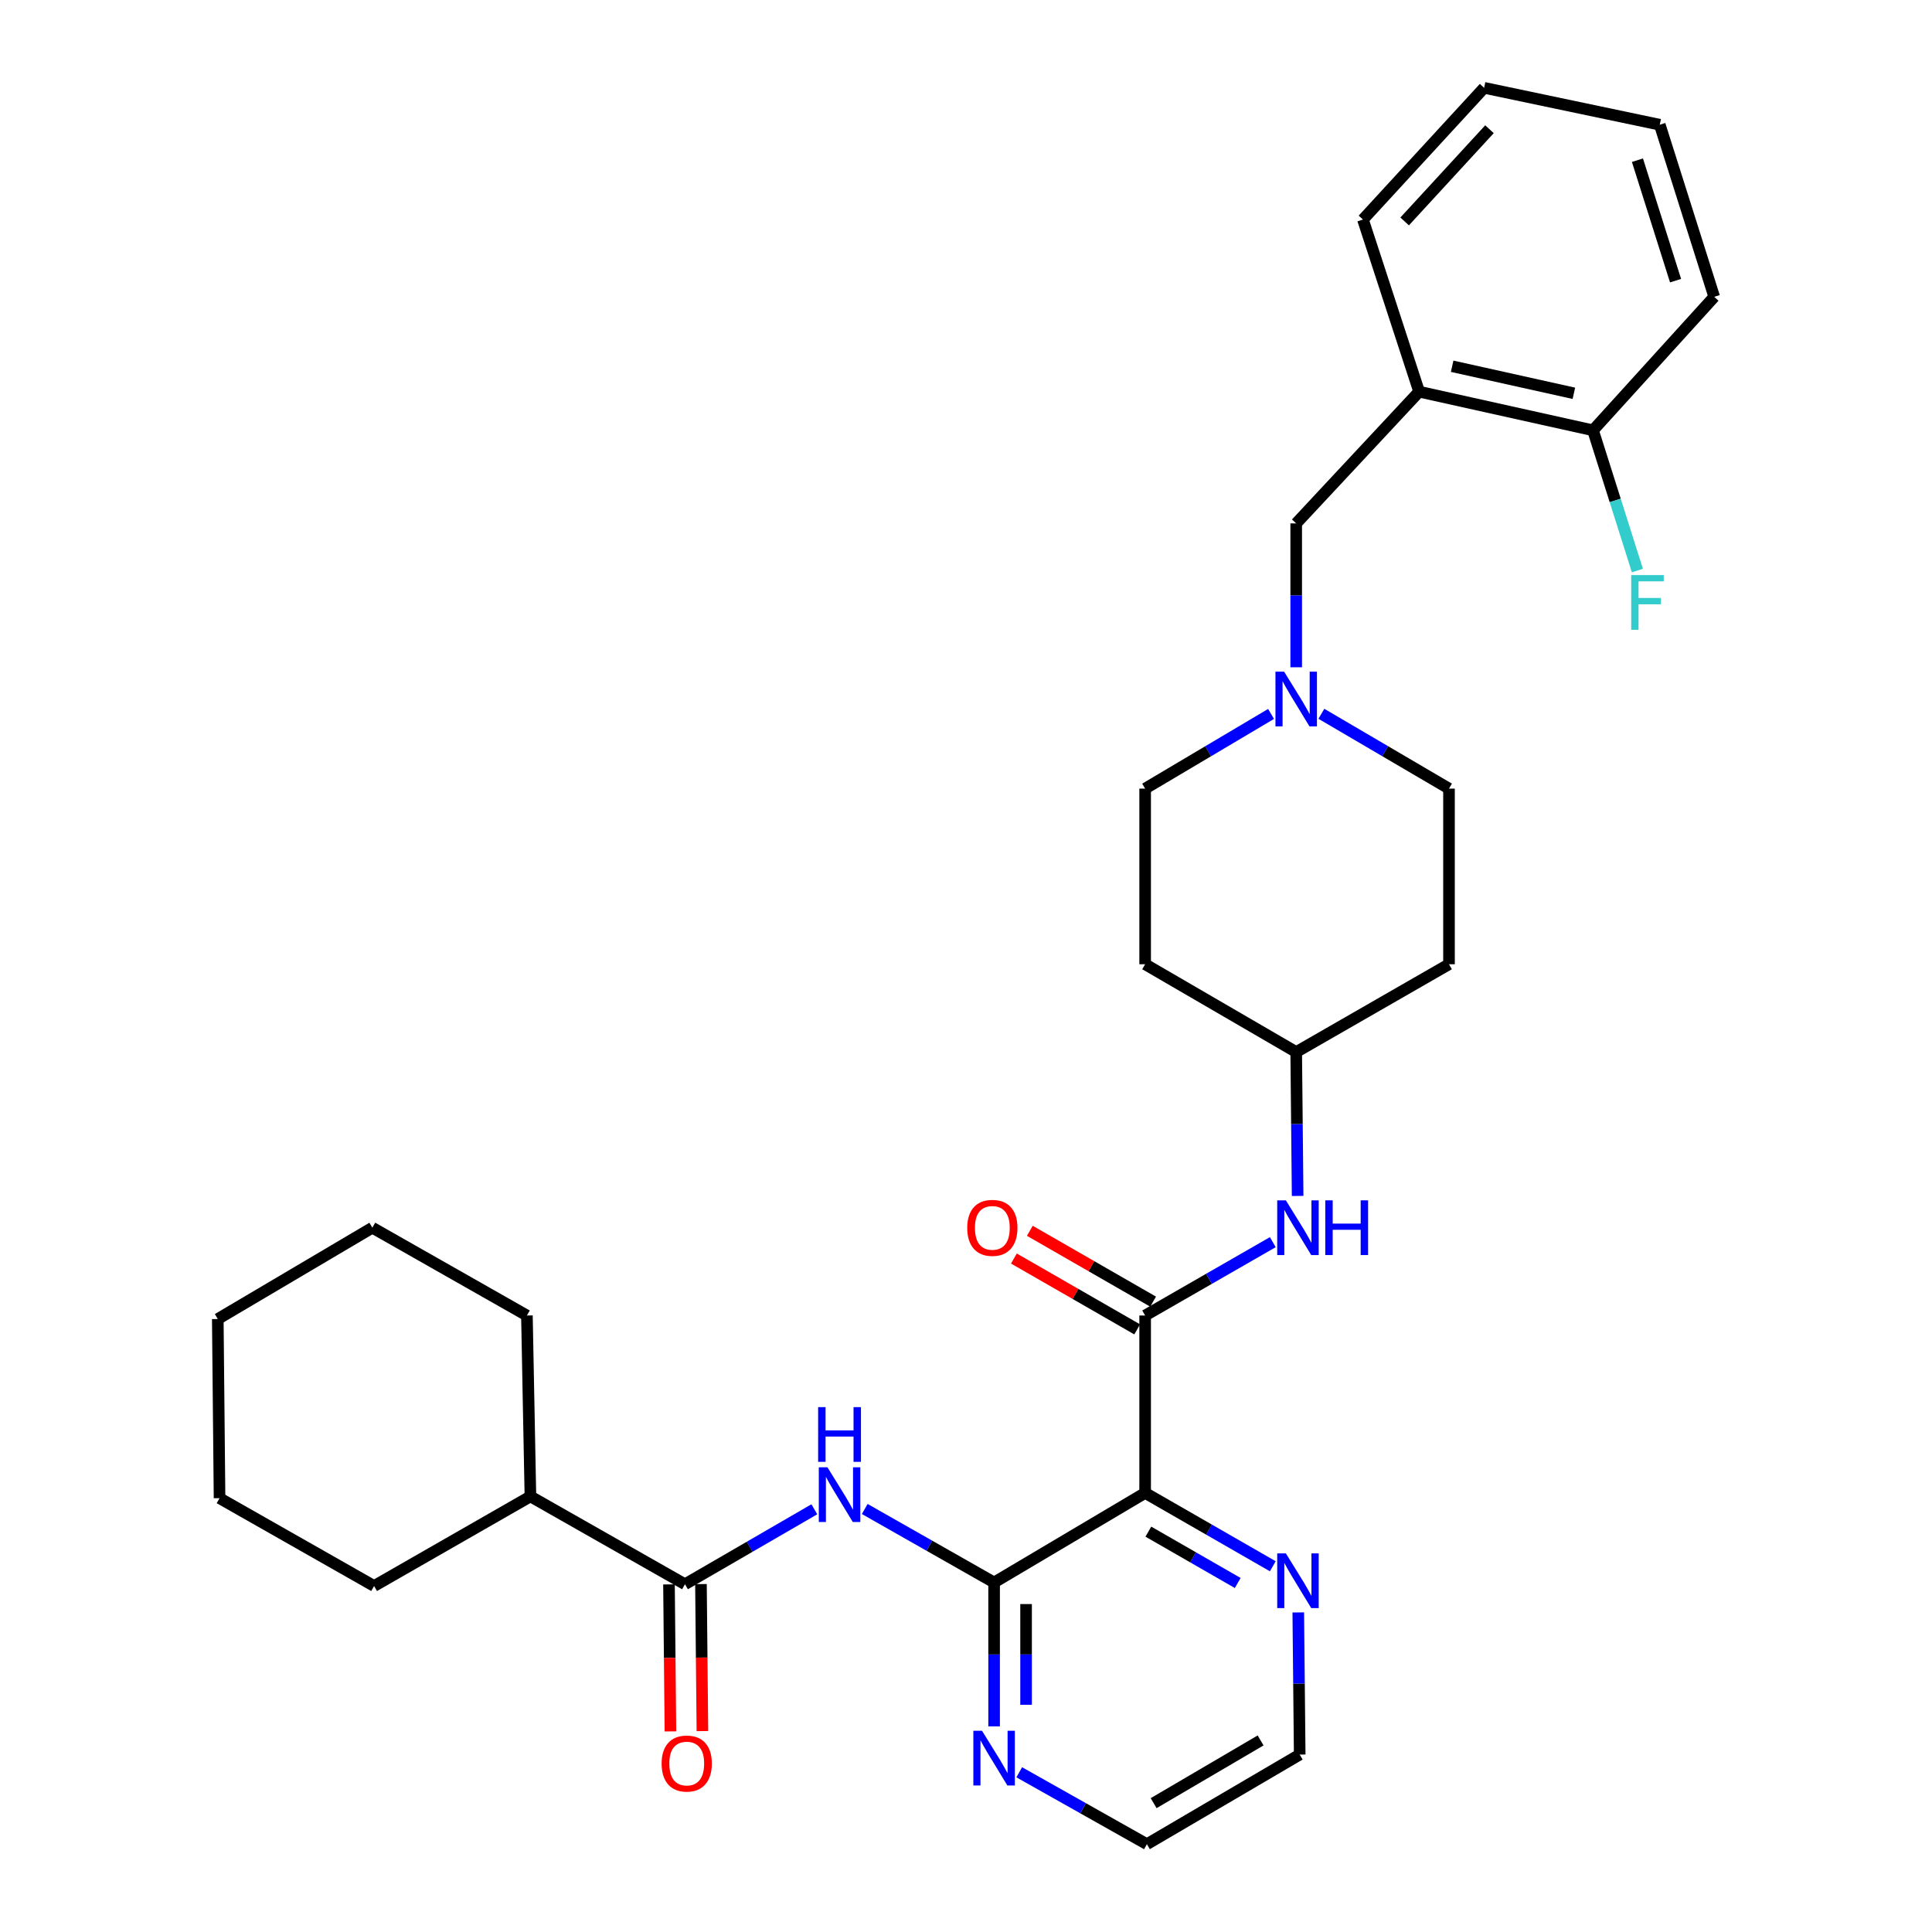 <?xml version='1.0' encoding='iso-8859-1'?>
<svg version='1.1' baseProfile='full'
              xmlns='http://www.w3.org/2000/svg'
                      xmlns:rdkit='http://www.rdkit.org/xml'
                      xmlns:xlink='http://www.w3.org/1999/xlink'
                  xml:space='preserve'
width='1000px' height='1000px' viewBox='0 0 1000 1000'>
<!-- END OF HEADER -->
<rect style='opacity:1.0;fill:#FFFFFF;stroke:none' width='1000' height='1000' x='0' y='0'> </rect>
<path class='bond-0' d='M 887.273,153.636 L 859.09,64.562' style='fill:none;fill-rule:evenodd;stroke:#000000;stroke-width:6px;stroke-linecap:butt;stroke-linejoin:miter;stroke-opacity:1' />
<path class='bond-0' d='M 867.266,145.268 L 847.537,82.916' style='fill:none;fill-rule:evenodd;stroke:#000000;stroke-width:6px;stroke-linecap:butt;stroke-linejoin:miter;stroke-opacity:1' />
<path class='bond-1' d='M 887.273,153.636 L 824.544,222.728' style='fill:none;fill-rule:evenodd;stroke:#000000;stroke-width:6px;stroke-linecap:butt;stroke-linejoin:miter;stroke-opacity:1' />
<path class='bond-2' d='M 657.898,369.532 L 625.311,388.859' style='fill:none;fill-rule:evenodd;stroke:#0000FF;stroke-width:6px;stroke-linecap:butt;stroke-linejoin:miter;stroke-opacity:1' />
<path class='bond-2' d='M 625.311,388.859 L 592.724,408.186' style='fill:none;fill-rule:evenodd;stroke:#000000;stroke-width:6px;stroke-linecap:butt;stroke-linejoin:miter;stroke-opacity:1' />
<path class='bond-3' d='M 670.911,345.382 L 670.911,308.147' style='fill:none;fill-rule:evenodd;stroke:#0000FF;stroke-width:6px;stroke-linecap:butt;stroke-linejoin:miter;stroke-opacity:1' />
<path class='bond-3' d='M 670.911,308.147 L 670.911,270.911' style='fill:none;fill-rule:evenodd;stroke:#000000;stroke-width:6px;stroke-linecap:butt;stroke-linejoin:miter;stroke-opacity:1' />
<path class='bond-4' d='M 683.943,369.456 L 716.971,388.821' style='fill:none;fill-rule:evenodd;stroke:#0000FF;stroke-width:6px;stroke-linecap:butt;stroke-linejoin:miter;stroke-opacity:1' />
<path class='bond-4' d='M 716.971,388.821 L 749.999,408.186' style='fill:none;fill-rule:evenodd;stroke:#000000;stroke-width:6px;stroke-linecap:butt;stroke-linejoin:miter;stroke-opacity:1' />
<path class='bond-5' d='M 670.911,270.911 L 734.542,202.729' style='fill:none;fill-rule:evenodd;stroke:#000000;stroke-width:6px;stroke-linecap:butt;stroke-linejoin:miter;stroke-opacity:1' />
<path class='bond-6' d='M 859.09,64.562 L 768.177,45.455' style='fill:none;fill-rule:evenodd;stroke:#000000;stroke-width:6px;stroke-linecap:butt;stroke-linejoin:miter;stroke-opacity:1' />
<path class='bond-7' d='M 768.177,45.455 L 705.457,113.637' style='fill:none;fill-rule:evenodd;stroke:#000000;stroke-width:6px;stroke-linecap:butt;stroke-linejoin:miter;stroke-opacity:1' />
<path class='bond-7' d='M 770.951,66.887 L 727.046,114.615' style='fill:none;fill-rule:evenodd;stroke:#000000;stroke-width:6px;stroke-linecap:butt;stroke-linejoin:miter;stroke-opacity:1' />
<path class='bond-8' d='M 274.543,774.541 L 272.732,680.906' style='fill:none;fill-rule:evenodd;stroke:#000000;stroke-width:6px;stroke-linecap:butt;stroke-linejoin:miter;stroke-opacity:1' />
<path class='bond-9' d='M 274.543,774.541 L 193.635,820.912' style='fill:none;fill-rule:evenodd;stroke:#000000;stroke-width:6px;stroke-linecap:butt;stroke-linejoin:miter;stroke-opacity:1' />
<path class='bond-10' d='M 274.543,774.541 L 354.541,820.002' style='fill:none;fill-rule:evenodd;stroke:#000000;stroke-width:6px;stroke-linecap:butt;stroke-linejoin:miter;stroke-opacity:1' />
<path class='bond-11' d='M 421.497,781.203 L 388.019,800.602' style='fill:none;fill-rule:evenodd;stroke:#0000FF;stroke-width:6px;stroke-linecap:butt;stroke-linejoin:miter;stroke-opacity:1' />
<path class='bond-11' d='M 388.019,800.602 L 354.541,820.002' style='fill:none;fill-rule:evenodd;stroke:#000000;stroke-width:6px;stroke-linecap:butt;stroke-linejoin:miter;stroke-opacity:1' />
<path class='bond-12' d='M 447.589,781.048 L 481.068,800.07' style='fill:none;fill-rule:evenodd;stroke:#0000FF;stroke-width:6px;stroke-linecap:butt;stroke-linejoin:miter;stroke-opacity:1' />
<path class='bond-12' d='M 481.068,800.07 L 514.547,819.091' style='fill:none;fill-rule:evenodd;stroke:#000000;stroke-width:6px;stroke-linecap:butt;stroke-linejoin:miter;stroke-opacity:1' />
<path class='bond-13' d='M 346.266,820.083 L 346.64,858.126' style='fill:none;fill-rule:evenodd;stroke:#000000;stroke-width:6px;stroke-linecap:butt;stroke-linejoin:miter;stroke-opacity:1' />
<path class='bond-13' d='M 346.64,858.126 L 347.013,896.169' style='fill:none;fill-rule:evenodd;stroke:#FF0000;stroke-width:6px;stroke-linecap:butt;stroke-linejoin:miter;stroke-opacity:1' />
<path class='bond-13' d='M 362.817,819.92 L 363.19,857.963' style='fill:none;fill-rule:evenodd;stroke:#000000;stroke-width:6px;stroke-linecap:butt;stroke-linejoin:miter;stroke-opacity:1' />
<path class='bond-13' d='M 363.19,857.963 L 363.564,896.006' style='fill:none;fill-rule:evenodd;stroke:#FF0000;stroke-width:6px;stroke-linecap:butt;stroke-linejoin:miter;stroke-opacity:1' />
<path class='bond-14' d='M 272.732,680.906 L 192.725,635.454' style='fill:none;fill-rule:evenodd;stroke:#000000;stroke-width:6px;stroke-linecap:butt;stroke-linejoin:miter;stroke-opacity:1' />
<path class='bond-15' d='M 672.722,908.165 L 593.635,954.545' style='fill:none;fill-rule:evenodd;stroke:#000000;stroke-width:6px;stroke-linecap:butt;stroke-linejoin:miter;stroke-opacity:1' />
<path class='bond-15' d='M 652.486,900.845 L 597.125,933.311' style='fill:none;fill-rule:evenodd;stroke:#000000;stroke-width:6px;stroke-linecap:butt;stroke-linejoin:miter;stroke-opacity:1' />
<path class='bond-16' d='M 672.722,908.165 L 672.354,871.378' style='fill:none;fill-rule:evenodd;stroke:#000000;stroke-width:6px;stroke-linecap:butt;stroke-linejoin:miter;stroke-opacity:1' />
<path class='bond-16' d='M 672.354,871.378 L 671.986,834.591' style='fill:none;fill-rule:evenodd;stroke:#0000FF;stroke-width:6px;stroke-linecap:butt;stroke-linejoin:miter;stroke-opacity:1' />
<path class='bond-17' d='M 593.635,954.545 L 560.595,935.934' style='fill:none;fill-rule:evenodd;stroke:#000000;stroke-width:6px;stroke-linecap:butt;stroke-linejoin:miter;stroke-opacity:1' />
<path class='bond-17' d='M 560.595,935.934 L 527.556,917.323' style='fill:none;fill-rule:evenodd;stroke:#0000FF;stroke-width:6px;stroke-linecap:butt;stroke-linejoin:miter;stroke-opacity:1' />
<path class='bond-18' d='M 514.547,893.562 L 514.547,856.327' style='fill:none;fill-rule:evenodd;stroke:#0000FF;stroke-width:6px;stroke-linecap:butt;stroke-linejoin:miter;stroke-opacity:1' />
<path class='bond-18' d='M 514.547,856.327 L 514.547,819.091' style='fill:none;fill-rule:evenodd;stroke:#000000;stroke-width:6px;stroke-linecap:butt;stroke-linejoin:miter;stroke-opacity:1' />
<path class='bond-18' d='M 531.098,882.392 L 531.098,856.327' style='fill:none;fill-rule:evenodd;stroke:#0000FF;stroke-width:6px;stroke-linecap:butt;stroke-linejoin:miter;stroke-opacity:1' />
<path class='bond-18' d='M 531.098,856.327 L 531.098,830.262' style='fill:none;fill-rule:evenodd;stroke:#000000;stroke-width:6px;stroke-linecap:butt;stroke-linejoin:miter;stroke-opacity:1' />
<path class='bond-19' d='M 658.801,810.699 L 625.762,791.714' style='fill:none;fill-rule:evenodd;stroke:#0000FF;stroke-width:6px;stroke-linecap:butt;stroke-linejoin:miter;stroke-opacity:1' />
<path class='bond-19' d='M 625.762,791.714 L 592.724,772.729' style='fill:none;fill-rule:evenodd;stroke:#000000;stroke-width:6px;stroke-linecap:butt;stroke-linejoin:miter;stroke-opacity:1' />
<path class='bond-19' d='M 640.643,819.354 L 617.516,806.065' style='fill:none;fill-rule:evenodd;stroke:#0000FF;stroke-width:6px;stroke-linecap:butt;stroke-linejoin:miter;stroke-opacity:1' />
<path class='bond-19' d='M 617.516,806.065 L 594.389,792.775' style='fill:none;fill-rule:evenodd;stroke:#000000;stroke-width:6px;stroke-linecap:butt;stroke-linejoin:miter;stroke-opacity:1' />
<path class='bond-20' d='M 592.724,772.729 L 514.547,819.091' style='fill:none;fill-rule:evenodd;stroke:#000000;stroke-width:6px;stroke-linecap:butt;stroke-linejoin:miter;stroke-opacity:1' />
<path class='bond-21' d='M 592.724,772.729 L 592.724,680.906' style='fill:none;fill-rule:evenodd;stroke:#000000;stroke-width:6px;stroke-linecap:butt;stroke-linejoin:miter;stroke-opacity:1' />
<path class='bond-22' d='M 524.793,651.411 L 556.697,669.746' style='fill:none;fill-rule:evenodd;stroke:#FF0000;stroke-width:6px;stroke-linecap:butt;stroke-linejoin:miter;stroke-opacity:1' />
<path class='bond-22' d='M 556.697,669.746 L 588.601,688.081' style='fill:none;fill-rule:evenodd;stroke:#000000;stroke-width:6px;stroke-linecap:butt;stroke-linejoin:miter;stroke-opacity:1' />
<path class='bond-22' d='M 533.04,637.061 L 564.944,655.396' style='fill:none;fill-rule:evenodd;stroke:#FF0000;stroke-width:6px;stroke-linecap:butt;stroke-linejoin:miter;stroke-opacity:1' />
<path class='bond-22' d='M 564.944,655.396 L 596.848,673.731' style='fill:none;fill-rule:evenodd;stroke:#000000;stroke-width:6px;stroke-linecap:butt;stroke-linejoin:miter;stroke-opacity:1' />
<path class='bond-23' d='M 592.724,680.906 L 625.762,661.921' style='fill:none;fill-rule:evenodd;stroke:#000000;stroke-width:6px;stroke-linecap:butt;stroke-linejoin:miter;stroke-opacity:1' />
<path class='bond-23' d='M 625.762,661.921 L 658.801,642.936' style='fill:none;fill-rule:evenodd;stroke:#0000FF;stroke-width:6px;stroke-linecap:butt;stroke-linejoin:miter;stroke-opacity:1' />
<path class='bond-24' d='M 671.657,619.021 L 671.284,581.781' style='fill:none;fill-rule:evenodd;stroke:#0000FF;stroke-width:6px;stroke-linecap:butt;stroke-linejoin:miter;stroke-opacity:1' />
<path class='bond-24' d='M 671.284,581.781 L 670.911,544.541' style='fill:none;fill-rule:evenodd;stroke:#000000;stroke-width:6px;stroke-linecap:butt;stroke-linejoin:miter;stroke-opacity:1' />
<path class='bond-25' d='M 670.911,544.541 L 592.724,499.09' style='fill:none;fill-rule:evenodd;stroke:#000000;stroke-width:6px;stroke-linecap:butt;stroke-linejoin:miter;stroke-opacity:1' />
<path class='bond-26' d='M 670.911,544.541 L 749.999,499.09' style='fill:none;fill-rule:evenodd;stroke:#000000;stroke-width:6px;stroke-linecap:butt;stroke-linejoin:miter;stroke-opacity:1' />
<path class='bond-27' d='M 592.724,408.186 L 592.724,499.09' style='fill:none;fill-rule:evenodd;stroke:#000000;stroke-width:6px;stroke-linecap:butt;stroke-linejoin:miter;stroke-opacity:1' />
<path class='bond-28' d='M 749.999,499.09 L 749.999,408.186' style='fill:none;fill-rule:evenodd;stroke:#000000;stroke-width:6px;stroke-linecap:butt;stroke-linejoin:miter;stroke-opacity:1' />
<path class='bond-29' d='M 193.635,820.912 L 113.637,775.451' style='fill:none;fill-rule:evenodd;stroke:#000000;stroke-width:6px;stroke-linecap:butt;stroke-linejoin:miter;stroke-opacity:1' />
<path class='bond-30' d='M 192.725,635.454 L 112.727,682.727' style='fill:none;fill-rule:evenodd;stroke:#000000;stroke-width:6px;stroke-linecap:butt;stroke-linejoin:miter;stroke-opacity:1' />
<path class='bond-31' d='M 113.637,775.451 L 112.727,682.727' style='fill:none;fill-rule:evenodd;stroke:#000000;stroke-width:6px;stroke-linecap:butt;stroke-linejoin:miter;stroke-opacity:1' />
<path class='bond-32' d='M 705.457,113.637 L 734.542,202.729' style='fill:none;fill-rule:evenodd;stroke:#000000;stroke-width:6px;stroke-linecap:butt;stroke-linejoin:miter;stroke-opacity:1' />
<path class='bond-33' d='M 734.542,202.729 L 824.544,222.728' style='fill:none;fill-rule:evenodd;stroke:#000000;stroke-width:6px;stroke-linecap:butt;stroke-linejoin:miter;stroke-opacity:1' />
<path class='bond-33' d='M 751.632,189.572 L 814.634,203.571' style='fill:none;fill-rule:evenodd;stroke:#000000;stroke-width:6px;stroke-linecap:butt;stroke-linejoin:miter;stroke-opacity:1' />
<path class='bond-34' d='M 824.544,222.728 L 836.026,259.026' style='fill:none;fill-rule:evenodd;stroke:#000000;stroke-width:6px;stroke-linecap:butt;stroke-linejoin:miter;stroke-opacity:1' />
<path class='bond-34' d='M 836.026,259.026 L 847.509,295.325' style='fill:none;fill-rule:evenodd;stroke:#33CCCC;stroke-width:6px;stroke-linecap:butt;stroke-linejoin:miter;stroke-opacity:1' />
<path  class='atom-1' d='M 664.651 347.655
L 673.931 362.655
Q 674.851 364.135, 676.331 366.815
Q 677.811 369.495, 677.891 369.655
L 677.891 347.655
L 681.651 347.655
L 681.651 375.975
L 677.771 375.975
L 667.811 359.575
Q 666.651 357.655, 665.411 355.455
Q 664.211 353.255, 663.851 352.575
L 663.851 375.975
L 660.171 375.975
L 660.171 347.655
L 664.651 347.655
' fill='#0000FF'/>
<path  class='atom-6' d='M 428.289 759.479
L 437.569 774.479
Q 438.489 775.959, 439.969 778.639
Q 441.449 781.319, 441.529 781.479
L 441.529 759.479
L 445.289 759.479
L 445.289 787.799
L 441.409 787.799
L 431.449 771.399
Q 430.289 769.479, 429.049 767.279
Q 427.849 765.079, 427.489 764.399
L 427.489 787.799
L 423.809 787.799
L 423.809 759.479
L 428.289 759.479
' fill='#0000FF'/>
<path  class='atom-6' d='M 423.469 728.327
L 427.309 728.327
L 427.309 740.367
L 441.789 740.367
L 441.789 728.327
L 445.629 728.327
L 445.629 756.647
L 441.789 756.647
L 441.789 743.567
L 427.309 743.567
L 427.309 756.647
L 423.469 756.647
L 423.469 728.327
' fill='#0000FF'/>
<path  class='atom-8' d='M 342.452 912.806
Q 342.452 906.006, 345.812 902.206
Q 349.172 898.406, 355.452 898.406
Q 361.732 898.406, 365.092 902.206
Q 368.452 906.006, 368.452 912.806
Q 368.452 919.686, 365.052 923.606
Q 361.652 927.486, 355.452 927.486
Q 349.212 927.486, 345.812 923.606
Q 342.452 919.726, 342.452 912.806
M 355.452 924.286
Q 359.772 924.286, 362.092 921.406
Q 364.452 918.486, 364.452 912.806
Q 364.452 907.246, 362.092 904.446
Q 359.772 901.606, 355.452 901.606
Q 351.132 901.606, 348.772 904.406
Q 346.452 907.206, 346.452 912.806
Q 346.452 918.526, 348.772 921.406
Q 351.132 924.286, 355.452 924.286
' fill='#FF0000'/>
<path  class='atom-12' d='M 508.287 895.835
L 517.567 910.835
Q 518.487 912.315, 519.967 914.995
Q 521.447 917.675, 521.527 917.835
L 521.527 895.835
L 525.287 895.835
L 525.287 924.155
L 521.407 924.155
L 511.447 907.755
Q 510.287 905.835, 509.047 903.635
Q 507.847 901.435, 507.487 900.755
L 507.487 924.155
L 503.807 924.155
L 503.807 895.835
L 508.287 895.835
' fill='#0000FF'/>
<path  class='atom-13' d='M 665.561 804.021
L 674.841 819.021
Q 675.761 820.501, 677.241 823.181
Q 678.721 825.861, 678.801 826.021
L 678.801 804.021
L 682.561 804.021
L 682.561 832.341
L 678.681 832.341
L 668.721 815.941
Q 667.561 814.021, 666.321 811.821
Q 665.121 809.621, 664.761 808.941
L 664.761 832.341
L 661.081 832.341
L 661.081 804.021
L 665.561 804.021
' fill='#0000FF'/>
<path  class='atom-16' d='M 500.636 635.534
Q 500.636 628.734, 503.996 624.934
Q 507.356 621.134, 513.636 621.134
Q 519.916 621.134, 523.276 624.934
Q 526.636 628.734, 526.636 635.534
Q 526.636 642.414, 523.236 646.334
Q 519.836 650.214, 513.636 650.214
Q 507.396 650.214, 503.996 646.334
Q 500.636 642.454, 500.636 635.534
M 513.636 647.014
Q 517.956 647.014, 520.276 644.134
Q 522.636 641.214, 522.636 635.534
Q 522.636 629.974, 520.276 627.174
Q 517.956 624.334, 513.636 624.334
Q 509.316 624.334, 506.956 627.134
Q 504.636 629.934, 504.636 635.534
Q 504.636 641.254, 506.956 644.134
Q 509.316 647.014, 513.636 647.014
' fill='#FF0000'/>
<path  class='atom-18' d='M 665.561 621.294
L 674.841 636.294
Q 675.761 637.774, 677.241 640.454
Q 678.721 643.134, 678.801 643.294
L 678.801 621.294
L 682.561 621.294
L 682.561 649.614
L 678.681 649.614
L 668.721 633.214
Q 667.561 631.294, 666.321 629.094
Q 665.121 626.894, 664.761 626.214
L 664.761 649.614
L 661.081 649.614
L 661.081 621.294
L 665.561 621.294
' fill='#0000FF'/>
<path  class='atom-18' d='M 685.961 621.294
L 689.801 621.294
L 689.801 633.334
L 704.281 633.334
L 704.281 621.294
L 708.121 621.294
L 708.121 649.614
L 704.281 649.614
L 704.281 636.534
L 689.801 636.534
L 689.801 649.614
L 685.961 649.614
L 685.961 621.294
' fill='#0000FF'/>
<path  class='atom-31' d='M 844.307 297.661
L 861.147 297.661
L 861.147 300.901
L 848.107 300.901
L 848.107 309.501
L 859.707 309.501
L 859.707 312.781
L 848.107 312.781
L 848.107 325.981
L 844.307 325.981
L 844.307 297.661
' fill='#33CCCC'/>
</svg>
